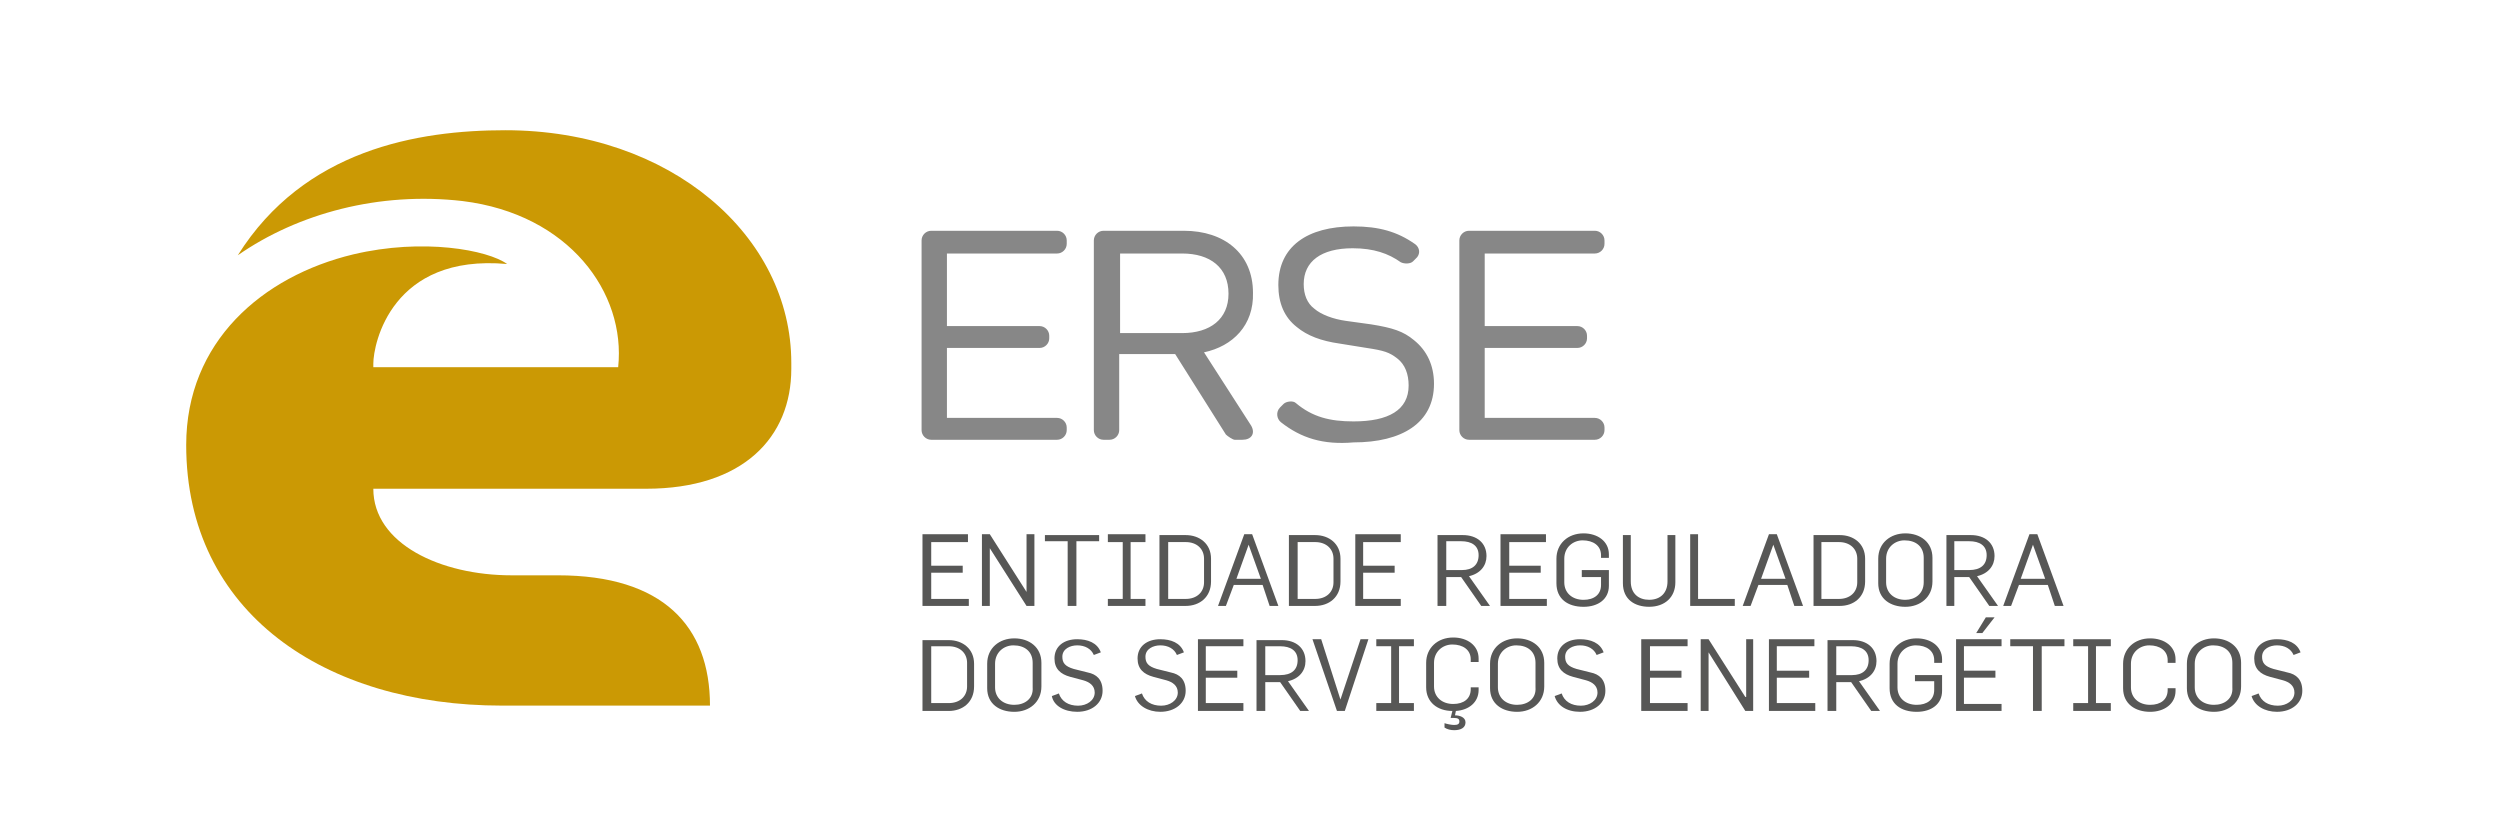 <svg width="119" height="40" viewBox="0 0 119 40" fill="none" xmlns="http://www.w3.org/2000/svg">
<g id="logo_erse 1">
<g id="Group">
<path id="Vector" fill-rule="evenodd" clip-rule="evenodd" d="M69.465 11.443C69.465 11.193 69.673 10.985 69.923 10.985H75.917C76.166 10.985 76.374 11.193 76.374 11.443V11.609C76.374 11.859 76.166 12.067 75.917 12.067H70.672V15.522H75.084C75.334 15.522 75.542 15.73 75.542 15.98V16.105C75.542 16.354 75.334 16.562 75.084 16.562H70.672V19.892H75.917C76.166 19.892 76.374 20.1 76.374 20.35V20.475C76.374 20.725 76.166 20.933 75.917 20.933H69.923C69.673 20.933 69.465 20.725 69.465 20.475V11.443ZM60.974 20.1C60.766 19.934 60.724 19.601 60.932 19.393L61.099 19.226C61.224 19.102 61.557 19.06 61.682 19.185C62.472 19.851 63.305 20.059 64.429 20.059C66.094 20.059 67.051 19.518 67.051 18.352C67.051 17.811 66.885 17.353 66.51 17.062C66.135 16.771 65.885 16.687 65.053 16.562L63.763 16.354C62.889 16.23 62.223 15.98 61.723 15.563C61.141 15.106 60.849 14.44 60.849 13.566C60.849 11.734 62.223 10.777 64.429 10.777C65.636 10.777 66.51 11.027 67.342 11.609C67.592 11.776 67.634 12.109 67.384 12.317L67.259 12.442C67.134 12.567 66.843 12.567 66.676 12.483C66.094 12.067 65.386 11.817 64.387 11.817C62.889 11.817 62.056 12.442 62.056 13.524C62.056 14.024 62.223 14.44 62.556 14.689C62.889 14.981 63.471 15.189 64.054 15.272L65.261 15.439C66.302 15.605 66.801 15.772 67.301 16.188C67.925 16.687 68.258 17.395 68.258 18.269C68.258 20.142 66.718 21.058 64.429 21.058C62.972 21.183 61.931 20.85 60.974 20.1ZM53.316 12.067V15.855H56.271C57.603 15.855 58.477 15.189 58.477 13.982C58.477 12.733 57.603 12.067 56.271 12.067H53.316ZM57.311 16.771L59.559 20.267C59.767 20.642 59.559 20.933 59.143 20.933H58.768C58.685 20.933 58.435 20.766 58.352 20.683L55.938 16.854H53.274V20.475C53.274 20.725 53.066 20.933 52.816 20.933H52.525C52.275 20.933 52.067 20.725 52.067 20.475V11.443C52.067 11.193 52.275 10.985 52.525 10.985H56.354C58.269 10.985 59.642 12.067 59.642 13.94C59.684 15.48 58.685 16.479 57.311 16.771ZM43.867 11.443C43.867 11.193 44.075 10.985 44.325 10.985H50.319C50.568 10.985 50.776 11.193 50.776 11.443V11.609C50.776 11.859 50.568 12.067 50.319 12.067H45.074V15.522H49.486C49.736 15.522 49.944 15.73 49.944 15.98V16.105C49.944 16.354 49.736 16.562 49.486 16.562H45.074V19.892H50.319C50.568 19.892 50.776 20.1 50.776 20.35V20.475C50.776 20.725 50.568 20.933 50.319 20.933H44.325C44.075 20.933 43.867 20.725 43.867 20.475V11.443Z" fill="#878787"/>
<g id="Group_2">
<g id="Group_3">
<path id="Vector_2" fill-rule="evenodd" clip-rule="evenodd" d="M43.91 33.842H45.159C45.825 33.842 46.366 33.425 46.366 32.676V31.594C46.366 30.886 45.825 30.47 45.159 30.47H43.91V33.842ZM44.326 33.467V30.762H45.159C45.7 30.762 46.033 31.095 46.033 31.552V32.676C46.033 33.134 45.7 33.467 45.159 33.467H44.326Z" fill="#575756"/>
<path id="Vector_3" fill-rule="evenodd" clip-rule="evenodd" d="M48.281 33.883C48.988 33.883 49.571 33.425 49.571 32.675V31.552C49.571 30.802 48.988 30.386 48.281 30.386C47.573 30.386 46.99 30.844 46.99 31.593V32.759C46.99 33.508 47.573 33.883 48.281 33.883ZM48.281 33.55C47.739 33.55 47.365 33.217 47.365 32.717V31.593C47.365 31.052 47.781 30.719 48.239 30.719C48.78 30.719 49.155 31.011 49.155 31.552V32.717C49.196 33.258 48.78 33.55 48.281 33.55Z" fill="#575756"/>
<path id="Vector_4" fill-rule="evenodd" clip-rule="evenodd" d="M51.275 33.882C51.983 33.882 52.483 33.466 52.483 32.883C52.483 32.342 52.191 32.092 51.775 32.009L51.109 31.842C50.693 31.718 50.568 31.551 50.568 31.26C50.568 30.885 50.942 30.719 51.275 30.719C51.65 30.719 51.941 30.885 52.066 31.177L52.399 31.052C52.233 30.594 51.775 30.427 51.275 30.427C50.651 30.427 50.193 30.76 50.193 31.343C50.193 31.842 50.485 32.092 50.942 32.217L51.567 32.383C51.858 32.467 52.108 32.633 52.108 32.966C52.108 33.341 51.733 33.591 51.317 33.591C50.859 33.591 50.526 33.383 50.401 33.008L50.068 33.133C50.152 33.591 50.651 33.882 51.275 33.882Z" fill="#575756"/>
<path id="Vector_5" fill-rule="evenodd" clip-rule="evenodd" d="M55.23 33.882C55.938 33.882 56.438 33.466 56.438 32.883C56.438 32.342 56.146 32.092 55.73 32.009L55.064 31.842C54.648 31.718 54.523 31.551 54.523 31.26C54.523 30.885 54.898 30.719 55.23 30.719C55.605 30.719 55.897 30.885 56.021 31.177L56.354 31.052C56.188 30.594 55.73 30.427 55.23 30.427C54.606 30.427 54.148 30.76 54.148 31.343C54.148 31.842 54.44 32.092 54.898 32.217L55.522 32.383C55.813 32.467 56.063 32.633 56.063 32.966C56.063 33.341 55.688 33.591 55.272 33.591C54.814 33.591 54.481 33.383 54.356 33.008L54.023 33.133C54.148 33.591 54.648 33.882 55.23 33.882Z" fill="#575756"/>
<path id="Vector_6" fill-rule="evenodd" clip-rule="evenodd" d="M57.022 33.84H59.186V33.466H57.396V32.259H58.895V31.926H57.396V30.76H59.186V30.427H57.022V33.84Z" fill="#575756"/>
<path id="Vector_7" fill-rule="evenodd" clip-rule="evenodd" d="M59.852 33.842H60.227V32.468H60.934L61.892 33.842H62.308L61.309 32.426C61.85 32.302 62.141 31.927 62.141 31.469C62.141 30.845 61.684 30.47 61.018 30.47H59.81V33.842H59.852ZM60.227 32.135V30.762H60.934C61.434 30.762 61.767 30.97 61.767 31.427C61.767 31.885 61.475 32.135 60.934 32.135H60.227Z" fill="#575756"/>
<path id="Vector_8" fill-rule="evenodd" clip-rule="evenodd" d="M63.638 33.84H64.013L65.136 30.427H64.762L63.805 33.299L62.889 30.427H62.473L63.638 33.84Z" fill="#575756"/>
<path id="Vector_9" fill-rule="evenodd" clip-rule="evenodd" d="M65.512 30.76H66.219V33.466H65.512V33.84H67.302V33.466H66.594V30.76H67.302V30.427H65.512V30.76Z" fill="#575756"/>
<path id="Vector_10" fill-rule="evenodd" clip-rule="evenodd" d="M69.217 34.757C69.55 34.757 69.758 34.632 69.758 34.383C69.758 34.133 69.466 34.05 69.258 34.05L69.3 33.842C69.924 33.8 70.382 33.425 70.382 32.843V32.718H70.007V32.801C70.007 33.259 69.674 33.509 69.175 33.509C68.634 33.509 68.259 33.176 68.259 32.676V31.552C68.259 31.011 68.676 30.678 69.133 30.678C69.633 30.678 70.007 30.928 70.007 31.386V31.511H70.382V31.344C70.382 30.72 69.841 30.345 69.175 30.345C68.426 30.345 67.885 30.845 67.885 31.552V32.718C67.885 33.425 68.426 33.842 69.133 33.842L69.05 34.175H69.217C69.383 34.175 69.466 34.216 69.466 34.341C69.466 34.466 69.383 34.508 69.217 34.508C69.092 34.508 68.884 34.466 68.759 34.424V34.632C68.884 34.716 69.05 34.757 69.217 34.757Z" fill="#575756"/>
<path id="Vector_11" fill-rule="evenodd" clip-rule="evenodd" d="M72.216 33.883C72.924 33.883 73.506 33.425 73.506 32.675V31.552C73.506 30.802 72.924 30.386 72.216 30.386C71.508 30.386 70.926 30.844 70.926 31.593V32.759C70.926 33.508 71.508 33.883 72.216 33.883ZM72.216 33.55C71.675 33.55 71.3 33.217 71.3 32.717V31.593C71.3 31.052 71.717 30.719 72.174 30.719C72.716 30.719 73.09 31.011 73.09 31.552V32.717C73.132 33.258 72.716 33.55 72.216 33.55Z" fill="#575756"/>
<path id="Vector_12" fill-rule="evenodd" clip-rule="evenodd" d="M75.209 33.882C75.917 33.882 76.416 33.466 76.416 32.883C76.416 32.342 76.125 32.092 75.709 32.009L75.043 31.842C74.626 31.718 74.501 31.551 74.501 31.26C74.501 30.885 74.876 30.719 75.209 30.719C75.584 30.719 75.875 30.885 76 31.177L76.333 31.052C76.166 30.594 75.709 30.427 75.209 30.427C74.585 30.427 74.127 30.76 74.127 31.343C74.127 31.842 74.418 32.092 74.876 32.217L75.5 32.383C75.792 32.467 76.041 32.633 76.041 32.966C76.041 33.341 75.667 33.591 75.251 33.591C74.793 33.591 74.46 33.383 74.335 33.008L74.002 33.133C74.127 33.591 74.585 33.882 75.209 33.882Z" fill="#575756"/>
<path id="Vector_13" fill-rule="evenodd" clip-rule="evenodd" d="M78.123 33.84H80.329V33.466H78.539V32.259H80.038V31.926H78.539V30.76H80.329V30.427H78.123V33.84Z" fill="#575756"/>
<path id="Vector_14" fill-rule="evenodd" clip-rule="evenodd" d="M80.953 33.84H81.328V31.052L83.076 33.84H83.451V30.427H83.118V33.174H83.076L81.328 30.427H80.953V33.84Z" fill="#575756"/>
<path id="Vector_15" fill-rule="evenodd" clip-rule="evenodd" d="M84.201 33.84H86.407V33.466H84.576V32.259H86.116V31.926H84.576V30.76H86.365V30.427H84.201V33.84Z" fill="#575756"/>
<path id="Vector_16" fill-rule="evenodd" clip-rule="evenodd" d="M87.032 33.842H87.406V32.468H88.114L89.071 33.842H89.488L88.489 32.426C89.03 32.302 89.321 31.927 89.321 31.469C89.321 30.845 88.863 30.47 88.197 30.47H86.99V33.842H87.032ZM87.406 32.135V30.762H88.114C88.614 30.762 88.947 30.97 88.947 31.427C88.947 31.885 88.655 32.135 88.156 32.135H87.406Z" fill="#575756"/>
<path id="Vector_17" fill-rule="evenodd" clip-rule="evenodd" d="M91.236 33.883C91.943 33.883 92.443 33.508 92.443 32.884V32.134H91.152V32.426H92.068V32.842C92.068 33.3 91.735 33.55 91.236 33.55C90.695 33.55 90.32 33.217 90.32 32.717V31.593C90.32 31.052 90.736 30.719 91.194 30.719C91.694 30.719 92.068 30.969 92.068 31.427V31.552H92.443V31.385C92.443 30.761 91.902 30.386 91.236 30.386C90.486 30.386 89.945 30.886 89.945 31.593V32.759C89.945 33.508 90.486 33.883 91.236 33.883Z" fill="#575756"/>
<path id="Vector_18" fill-rule="evenodd" clip-rule="evenodd" d="M93.109 33.84H95.274V33.507H93.484V32.258H94.982V31.925H93.484V30.76H95.274V30.427H93.109V33.84ZM94.067 30.135H94.358L94.941 29.386H94.525L94.067 30.135Z" fill="#575756"/>
<path id="Vector_19" fill-rule="evenodd" clip-rule="evenodd" d="M96.77 33.84H97.186V30.76H98.268V30.427H95.688V30.76H96.77V33.84Z" fill="#575756"/>
<path id="Vector_20" fill-rule="evenodd" clip-rule="evenodd" d="M98.686 30.76H99.393V33.466H98.686V33.84H100.475V33.466H99.768V30.76H100.475V30.427H98.686V30.76Z" fill="#575756"/>
<path id="Vector_21" fill-rule="evenodd" clip-rule="evenodd" d="M102.349 33.883C103.015 33.883 103.556 33.508 103.556 32.884V32.759H103.181V32.842C103.181 33.3 102.848 33.55 102.349 33.55C101.808 33.55 101.433 33.217 101.433 32.717V31.593C101.433 31.052 101.849 30.719 102.307 30.719C102.807 30.719 103.181 30.969 103.181 31.427V31.552H103.556V31.385C103.556 30.761 103.015 30.386 102.349 30.386C101.6 30.386 101.059 30.886 101.059 31.593V32.759C101.059 33.508 101.641 33.883 102.349 33.883Z" fill="#575756"/>
<path id="Vector_22" fill-rule="evenodd" clip-rule="evenodd" d="M105.386 33.883C106.094 33.883 106.676 33.425 106.676 32.675V31.552C106.676 30.802 106.094 30.386 105.386 30.386C104.678 30.386 104.096 30.844 104.096 31.593V32.759C104.096 33.508 104.678 33.883 105.386 33.883ZM105.386 33.55C104.845 33.55 104.47 33.217 104.47 32.717V31.593C104.47 31.052 104.887 30.719 105.344 30.719C105.885 30.719 106.26 31.011 106.26 31.552V32.717C106.302 33.258 105.885 33.55 105.386 33.55Z" fill="#575756"/>
<path id="Vector_23" fill-rule="evenodd" clip-rule="evenodd" d="M108.383 33.882C109.09 33.882 109.59 33.466 109.59 32.883C109.59 32.342 109.299 32.092 108.882 32.009L108.216 31.842C107.8 31.718 107.675 31.551 107.675 31.26C107.675 30.885 108.05 30.719 108.383 30.719C108.757 30.719 109.049 30.885 109.174 31.177L109.507 31.052C109.34 30.594 108.882 30.427 108.383 30.427C107.758 30.427 107.301 30.76 107.301 31.343C107.301 31.842 107.592 32.092 108.05 32.217L108.674 32.383C108.966 32.467 109.215 32.633 109.215 32.966C109.215 33.341 108.841 33.591 108.424 33.591C107.967 33.591 107.634 33.383 107.509 33.008L107.176 33.133C107.301 33.591 107.8 33.882 108.383 33.882Z" fill="#575756"/>
</g>
<g id="Group_4">
<path id="Vector_24" fill-rule="evenodd" clip-rule="evenodd" d="M43.91 28.842H46.116V28.509H44.326V27.261H45.825V26.928H44.326V25.804H46.075V25.429H43.91V28.842Z" fill="#575756"/>
<path id="Vector_25" fill-rule="evenodd" clip-rule="evenodd" d="M46.74 28.842H47.115V26.095L48.863 28.842H49.238V25.429H48.863V28.176L47.115 25.429H46.74V28.842Z" fill="#575756"/>
<path id="Vector_26" fill-rule="evenodd" clip-rule="evenodd" d="M50.821 28.842H51.237V25.762H52.319V25.47H49.738V25.762H50.821V28.842Z" fill="#575756"/>
<path id="Vector_27" fill-rule="evenodd" clip-rule="evenodd" d="M52.734 25.804H53.442V28.509H52.734V28.842H54.524V28.509H53.817V25.804H54.524V25.429H52.734V25.804Z" fill="#575756"/>
<path id="Vector_28" fill-rule="evenodd" clip-rule="evenodd" d="M55.19 28.842H56.438C57.104 28.842 57.645 28.425 57.645 27.676V26.594C57.645 25.886 57.104 25.47 56.438 25.47H55.19V28.842ZM55.606 28.509V25.803H56.438C56.979 25.803 57.312 26.136 57.312 26.594V27.718C57.312 28.176 56.979 28.509 56.438 28.509H55.606Z" fill="#575756"/>
<path id="Vector_29" fill-rule="evenodd" clip-rule="evenodd" d="M57.978 28.842H58.353L58.728 27.843H60.101L60.434 28.842H60.85L59.602 25.429H59.227L57.978 28.842ZM58.853 27.552L59.435 25.929L60.018 27.552H58.853Z" fill="#575756"/>
<path id="Vector_30" fill-rule="evenodd" clip-rule="evenodd" d="M61.352 28.842H62.6C63.266 28.842 63.807 28.425 63.807 27.676V26.594C63.807 25.886 63.266 25.47 62.6 25.47H61.352V28.842ZM61.768 28.509V25.803H62.6C63.141 25.803 63.474 26.136 63.474 26.594V27.718C63.474 28.176 63.141 28.509 62.6 28.509H61.768Z" fill="#575756"/>
<path id="Vector_31" fill-rule="evenodd" clip-rule="evenodd" d="M64.512 28.842H66.676V28.509H64.886V27.261H66.385V26.928H64.886V25.804H66.676V25.429H64.512V28.842Z" fill="#575756"/>
<path id="Vector_32" fill-rule="evenodd" clip-rule="evenodd" d="M68.467 28.842H68.842V27.468H69.55L70.507 28.842H70.923L69.924 27.427C70.465 27.302 70.757 26.927 70.757 26.469C70.757 25.845 70.299 25.47 69.633 25.47H68.426V28.842H68.467ZM68.842 27.135V25.762H69.55C70.049 25.762 70.382 25.97 70.382 26.427C70.382 26.885 70.091 27.135 69.591 27.135H68.842Z" fill="#575756"/>
<path id="Vector_33" fill-rule="evenodd" clip-rule="evenodd" d="M71.424 28.842H73.63V28.509H71.84V27.261H73.338V26.928H71.84V25.804H73.588V25.429H71.424V28.842Z" fill="#575756"/>
<path id="Vector_34" fill-rule="evenodd" clip-rule="evenodd" d="M75.376 28.884C76.084 28.884 76.583 28.51 76.583 27.886V27.136H75.293V27.469H76.209V27.844C76.209 28.302 75.876 28.552 75.376 28.552C74.835 28.552 74.46 28.218 74.46 27.719V26.595C74.46 26.054 74.877 25.721 75.335 25.721C75.834 25.721 76.209 25.971 76.209 26.429V26.554H76.583V26.387C76.583 25.763 76.042 25.388 75.376 25.388C74.627 25.388 74.086 25.888 74.086 26.595V27.761C74.086 28.51 74.627 28.884 75.376 28.884Z" fill="#575756"/>
<path id="Vector_35" fill-rule="evenodd" clip-rule="evenodd" d="M78.499 28.883C79.248 28.883 79.747 28.425 79.747 27.718V25.47H79.373V27.676C79.373 28.217 79.04 28.55 78.499 28.55C77.999 28.55 77.625 28.259 77.625 27.676V25.47H77.25V27.759C77.25 28.55 77.833 28.883 78.499 28.883Z" fill="#575756"/>
<path id="Vector_36" fill-rule="evenodd" clip-rule="evenodd" d="M80.453 28.842H82.576V28.509H80.828V25.429H80.453V28.842Z" fill="#575756"/>
<path id="Vector_37" fill-rule="evenodd" clip-rule="evenodd" d="M82.953 28.842H83.328L83.702 27.843H85.076L85.409 28.842H85.825L84.576 25.429H84.202L82.953 28.842ZM83.827 27.552L84.41 25.929L84.993 27.552H83.827Z" fill="#575756"/>
<path id="Vector_38" fill-rule="evenodd" clip-rule="evenodd" d="M86.324 28.842H87.573C88.239 28.842 88.78 28.425 88.78 27.676V26.594C88.78 25.886 88.239 25.47 87.573 25.47H86.324V28.842ZM86.699 28.509V25.803H87.531C88.072 25.803 88.405 26.136 88.405 26.594V27.718C88.405 28.176 88.072 28.509 87.531 28.509H86.699Z" fill="#575756"/>
<path id="Vector_39" fill-rule="evenodd" clip-rule="evenodd" d="M90.695 28.884C91.402 28.884 91.985 28.427 91.985 27.677V26.554C91.985 25.804 91.402 25.388 90.695 25.388C89.987 25.388 89.404 25.846 89.404 26.595V27.761C89.404 28.51 89.987 28.884 90.695 28.884ZM90.695 28.552C90.153 28.552 89.779 28.218 89.779 27.719V26.595C89.779 26.054 90.195 25.721 90.653 25.721C91.194 25.721 91.569 26.012 91.569 26.554V27.719C91.569 28.26 91.152 28.552 90.695 28.552Z" fill="#575756"/>
<path id="Vector_40" fill-rule="evenodd" clip-rule="evenodd" d="M92.65 28.842H93.025V27.468H93.733L94.69 28.842H95.106L94.107 27.427C94.648 27.302 94.94 26.927 94.94 26.469C94.94 25.845 94.482 25.47 93.816 25.47H92.65V28.842ZM93.025 27.135V25.762H93.733C94.232 25.762 94.565 25.97 94.565 26.427C94.565 26.885 94.274 27.135 93.733 27.135H93.025Z" fill="#575756"/>
<path id="Vector_41" fill-rule="evenodd" clip-rule="evenodd" d="M95.353 28.842H95.728L96.103 27.843H97.476L97.809 28.842H98.225L96.977 25.429H96.602L95.353 28.842ZM96.186 27.552L96.769 25.929L97.351 27.552H96.186Z" fill="#575756"/>
</g>
</g>
<path id="Vector_42" d="M24.139 12.567C18.645 12.068 17.77 16.355 17.77 17.312V17.479H29.425C29.799 13.941 27.094 10.194 22.016 9.57C18.062 9.112 14.191 10.153 11.319 12.151C14.482 7.114 19.893 6.199 24.055 6.199C31.922 6.199 37.666 11.235 37.666 17.27V17.562C37.666 20.808 35.377 23.264 30.757 23.264H17.77C17.77 25.886 20.976 27.385 24.347 27.385H26.553C31.548 27.385 33.795 29.799 33.795 33.587H23.889C15.481 33.587 8.863 29.175 8.863 21.183C8.863 16.271 12.484 13.15 16.813 12.109C20.143 11.318 23.223 11.901 24.139 12.567Z" fill="#CB9904"/>
</g>
</g>
</svg>
